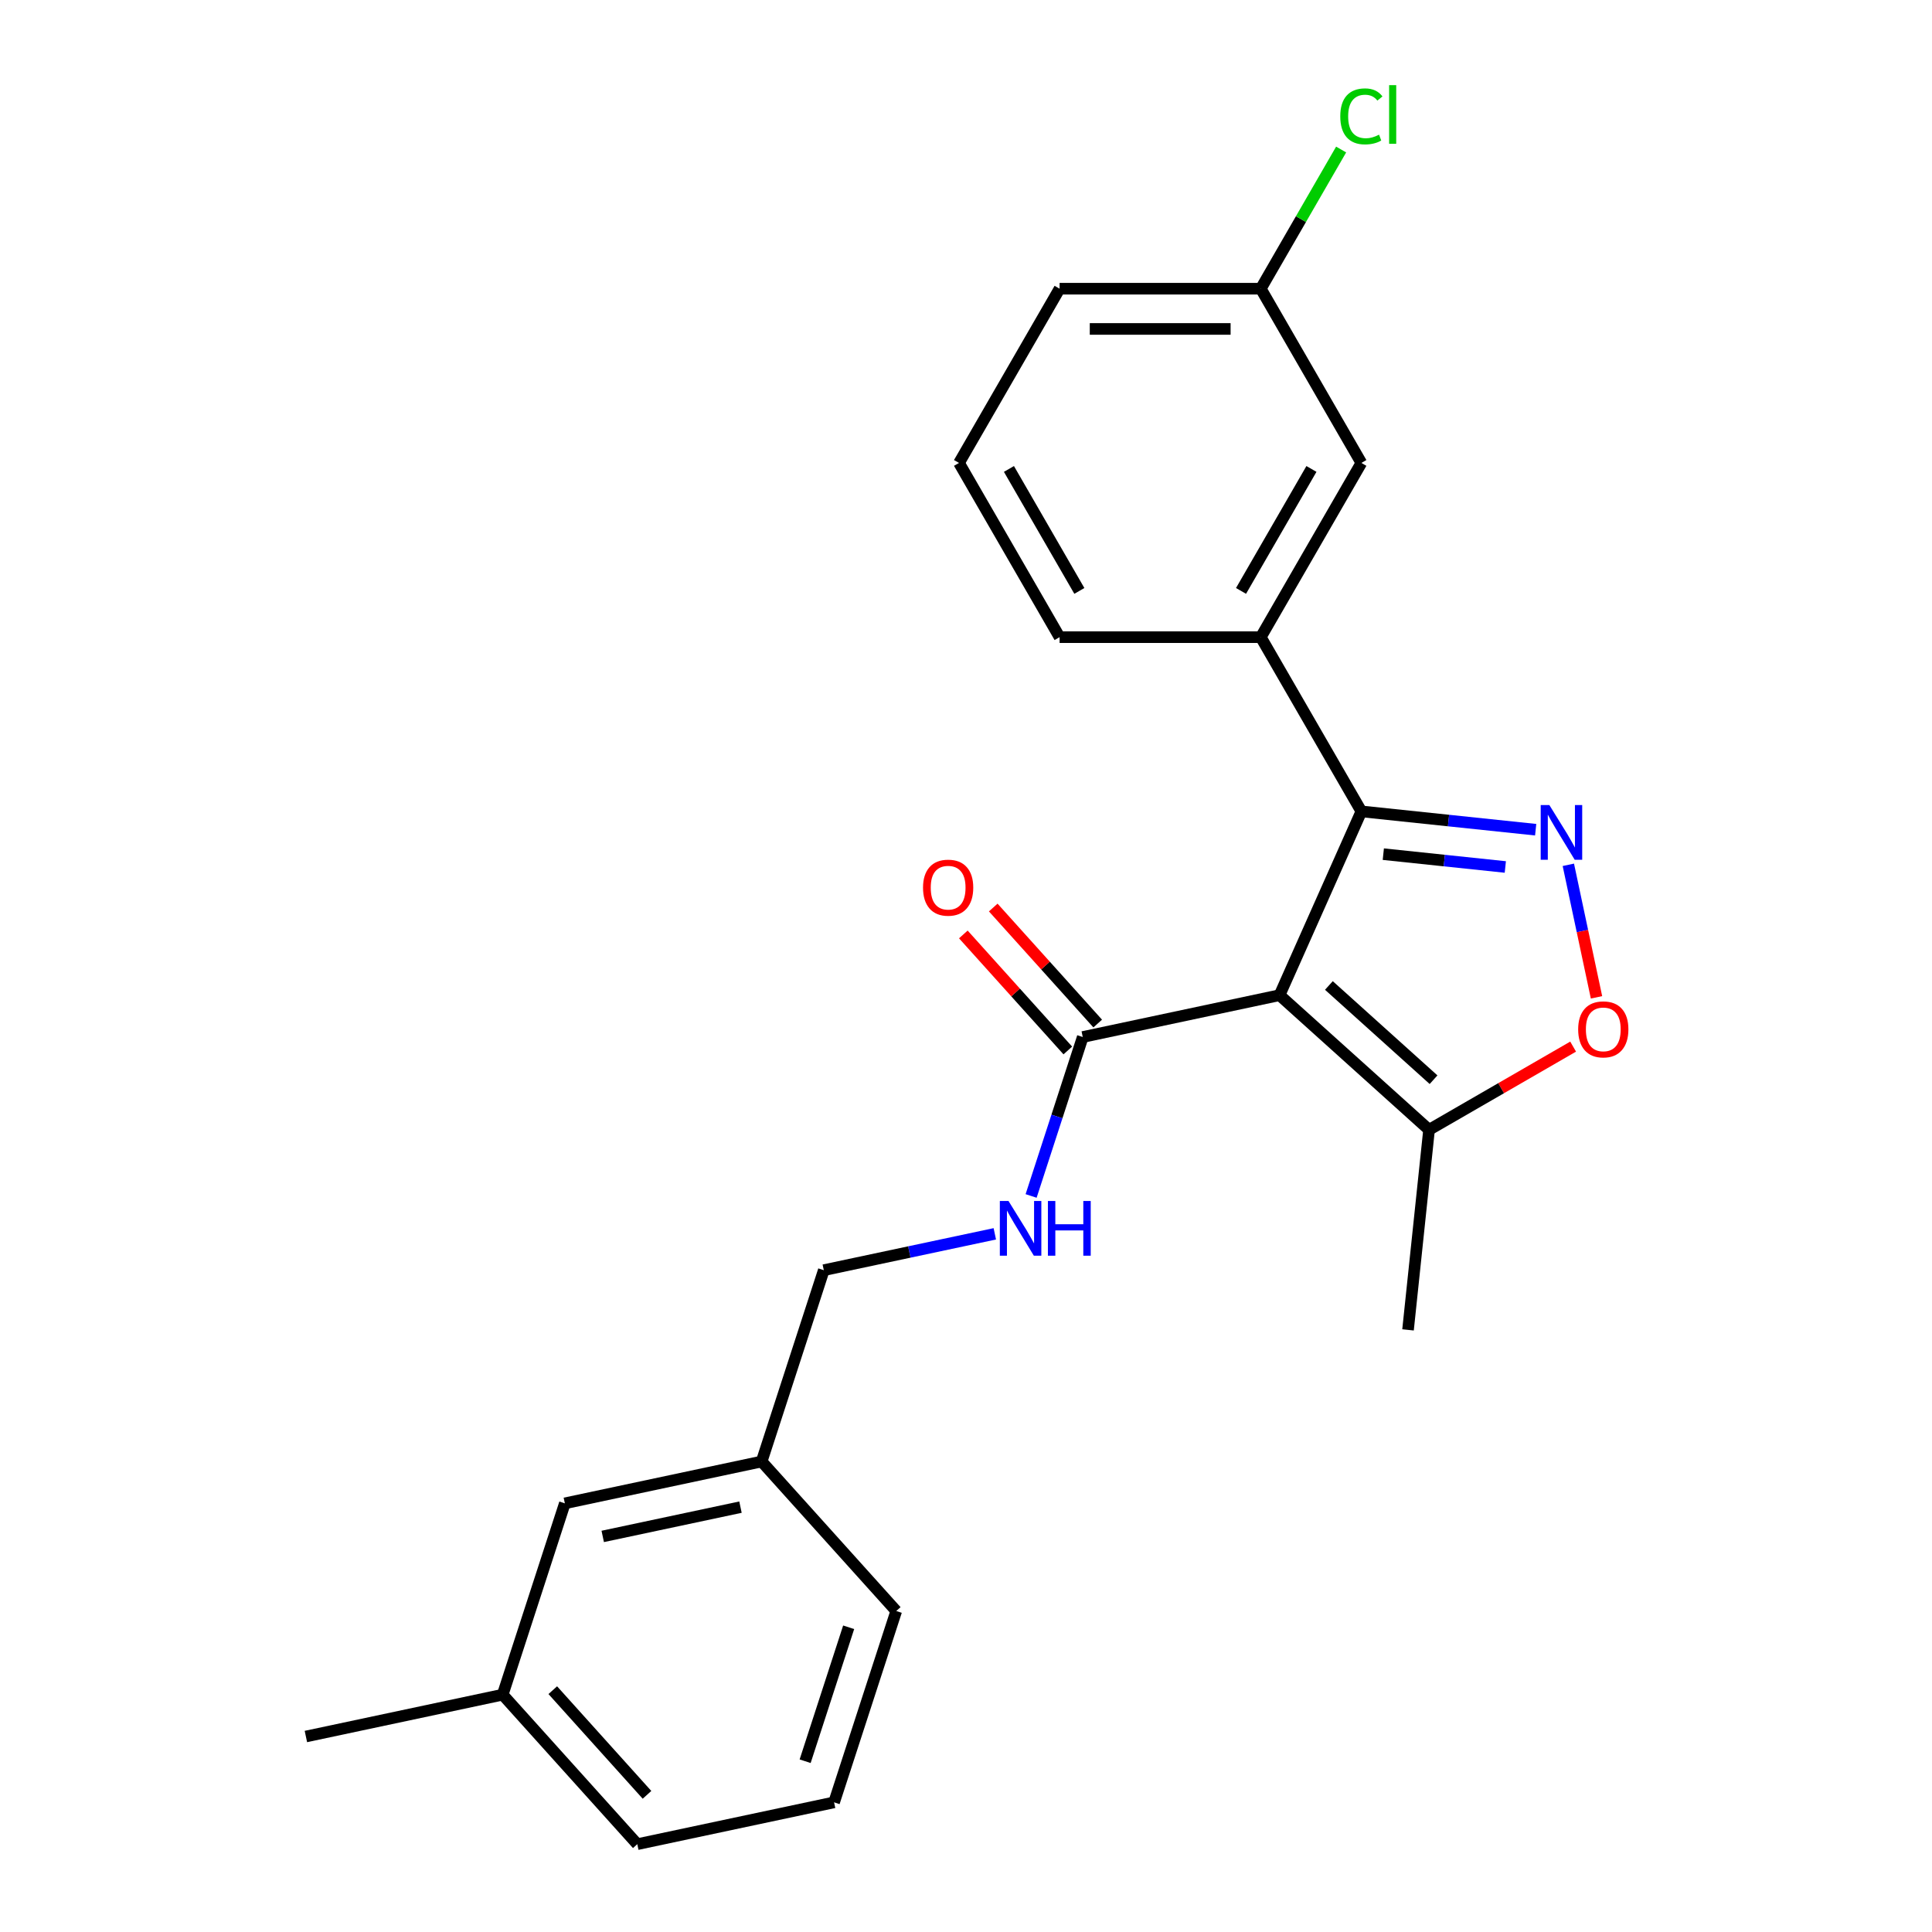 <?xml version='1.0' encoding='iso-8859-1'?>
<svg version='1.1' baseProfile='full'
              xmlns='http://www.w3.org/2000/svg'
                      xmlns:rdkit='http://www.rdkit.org/xml'
                      xmlns:xlink='http://www.w3.org/1999/xlink'
                  xml:space='preserve'
width='1000px' height='1000px' viewBox='0 0 1000 1000'>
<!-- END OF HEADER -->
<rect style='opacity:1.0;fill:#FFFFFF;stroke:none' width='1000' height='1000' x='0' y='0'> </rect>
<path class='bond-0' d='M 662.29,515.104 L 704.644,419.975' style='fill:none;fill-rule:evenodd;stroke:#000000;stroke-width:6px;stroke-linecap:butt;stroke-linejoin:miter;stroke-opacity:1' />
<path class='bond-3' d='M 662.29,515.104 L 560.433,536.754' style='fill:none;fill-rule:evenodd;stroke:#000000;stroke-width:6px;stroke-linecap:butt;stroke-linejoin:miter;stroke-opacity:1' />
<path class='bond-4' d='M 662.29,515.104 L 739.675,584.782' style='fill:none;fill-rule:evenodd;stroke:#000000;stroke-width:6px;stroke-linecap:butt;stroke-linejoin:miter;stroke-opacity:1' />
<path class='bond-4' d='M 687.833,510.079 L 742.003,558.853' style='fill:none;fill-rule:evenodd;stroke:#000000;stroke-width:6px;stroke-linecap:butt;stroke-linejoin:miter;stroke-opacity:1' />
<path class='bond-1' d='M 704.644,419.975 L 749.753,424.716' style='fill:none;fill-rule:evenodd;stroke:#000000;stroke-width:6px;stroke-linecap:butt;stroke-linejoin:miter;stroke-opacity:1' />
<path class='bond-1' d='M 749.753,424.716 L 794.862,429.457' style='fill:none;fill-rule:evenodd;stroke:#0000FF;stroke-width:6px;stroke-linecap:butt;stroke-linejoin:miter;stroke-opacity:1' />
<path class='bond-1' d='M 716,442.109 L 747.576,445.428' style='fill:none;fill-rule:evenodd;stroke:#000000;stroke-width:6px;stroke-linecap:butt;stroke-linejoin:miter;stroke-opacity:1' />
<path class='bond-1' d='M 747.576,445.428 L 779.152,448.747' style='fill:none;fill-rule:evenodd;stroke:#0000FF;stroke-width:6px;stroke-linecap:butt;stroke-linejoin:miter;stroke-opacity:1' />
<path class='bond-5' d='M 704.644,419.975 L 652.578,329.794' style='fill:none;fill-rule:evenodd;stroke:#000000;stroke-width:6px;stroke-linecap:butt;stroke-linejoin:miter;stroke-opacity:1' />
<path class='bond-23' d='M 811.769,447.623 L 819.059,481.922' style='fill:none;fill-rule:evenodd;stroke:#0000FF;stroke-width:6px;stroke-linecap:butt;stroke-linejoin:miter;stroke-opacity:1' />
<path class='bond-23' d='M 819.059,481.922 L 826.35,516.221' style='fill:none;fill-rule:evenodd;stroke:#FF0000;stroke-width:6px;stroke-linecap:butt;stroke-linejoin:miter;stroke-opacity:1' />
<path class='bond-2' d='M 814.252,541.724 L 776.964,563.253' style='fill:none;fill-rule:evenodd;stroke:#FF0000;stroke-width:6px;stroke-linecap:butt;stroke-linejoin:miter;stroke-opacity:1' />
<path class='bond-2' d='M 776.964,563.253 L 739.675,584.782' style='fill:none;fill-rule:evenodd;stroke:#000000;stroke-width:6px;stroke-linecap:butt;stroke-linejoin:miter;stroke-opacity:1' />
<path class='bond-6' d='M 560.433,536.754 L 547.068,577.89' style='fill:none;fill-rule:evenodd;stroke:#000000;stroke-width:6px;stroke-linecap:butt;stroke-linejoin:miter;stroke-opacity:1' />
<path class='bond-6' d='M 547.068,577.89 L 533.702,619.026' style='fill:none;fill-rule:evenodd;stroke:#0000FF;stroke-width:6px;stroke-linecap:butt;stroke-linejoin:miter;stroke-opacity:1' />
<path class='bond-8' d='M 568.172,529.786 L 541.135,499.758' style='fill:none;fill-rule:evenodd;stroke:#000000;stroke-width:6px;stroke-linecap:butt;stroke-linejoin:miter;stroke-opacity:1' />
<path class='bond-8' d='M 541.135,499.758 L 514.097,469.731' style='fill:none;fill-rule:evenodd;stroke:#FF0000;stroke-width:6px;stroke-linecap:butt;stroke-linejoin:miter;stroke-opacity:1' />
<path class='bond-8' d='M 552.695,543.722 L 525.658,513.694' style='fill:none;fill-rule:evenodd;stroke:#000000;stroke-width:6px;stroke-linecap:butt;stroke-linejoin:miter;stroke-opacity:1' />
<path class='bond-8' d='M 525.658,513.694 L 498.62,483.666' style='fill:none;fill-rule:evenodd;stroke:#FF0000;stroke-width:6px;stroke-linecap:butt;stroke-linejoin:miter;stroke-opacity:1' />
<path class='bond-16' d='M 739.675,584.782 L 728.79,688.343' style='fill:none;fill-rule:evenodd;stroke:#000000;stroke-width:6px;stroke-linecap:butt;stroke-linejoin:miter;stroke-opacity:1' />
<path class='bond-7' d='M 652.578,329.794 L 704.644,239.613' style='fill:none;fill-rule:evenodd;stroke:#000000;stroke-width:6px;stroke-linecap:butt;stroke-linejoin:miter;stroke-opacity:1' />
<path class='bond-7' d='M 642.352,305.854 L 678.798,242.727' style='fill:none;fill-rule:evenodd;stroke:#000000;stroke-width:6px;stroke-linecap:butt;stroke-linejoin:miter;stroke-opacity:1' />
<path class='bond-15' d='M 652.578,329.794 L 548.446,329.794' style='fill:none;fill-rule:evenodd;stroke:#000000;stroke-width:6px;stroke-linecap:butt;stroke-linejoin:miter;stroke-opacity:1' />
<path class='bond-9' d='M 514.912,638.626 L 470.655,648.033' style='fill:none;fill-rule:evenodd;stroke:#0000FF;stroke-width:6px;stroke-linecap:butt;stroke-linejoin:miter;stroke-opacity:1' />
<path class='bond-9' d='M 470.655,648.033 L 426.399,657.44' style='fill:none;fill-rule:evenodd;stroke:#000000;stroke-width:6px;stroke-linecap:butt;stroke-linejoin:miter;stroke-opacity:1' />
<path class='bond-10' d='M 704.644,239.613 L 652.578,149.432' style='fill:none;fill-rule:evenodd;stroke:#000000;stroke-width:6px;stroke-linecap:butt;stroke-linejoin:miter;stroke-opacity:1' />
<path class='bond-12' d='M 426.399,657.44 L 394.22,756.475' style='fill:none;fill-rule:evenodd;stroke:#000000;stroke-width:6px;stroke-linecap:butt;stroke-linejoin:miter;stroke-opacity:1' />
<path class='bond-13' d='M 652.578,149.432 L 673.373,113.413' style='fill:none;fill-rule:evenodd;stroke:#000000;stroke-width:6px;stroke-linecap:butt;stroke-linejoin:miter;stroke-opacity:1' />
<path class='bond-13' d='M 673.373,113.413 L 694.169,77.395' style='fill:none;fill-rule:evenodd;stroke:#00CC00;stroke-width:6px;stroke-linecap:butt;stroke-linejoin:miter;stroke-opacity:1' />
<path class='bond-24' d='M 652.578,149.432 L 548.446,149.432' style='fill:none;fill-rule:evenodd;stroke:#000000;stroke-width:6px;stroke-linecap:butt;stroke-linejoin:miter;stroke-opacity:1' />
<path class='bond-24' d='M 636.958,170.259 L 564.066,170.259' style='fill:none;fill-rule:evenodd;stroke:#000000;stroke-width:6px;stroke-linecap:butt;stroke-linejoin:miter;stroke-opacity:1' />
<path class='bond-11' d='M 292.364,778.125 L 394.22,756.475' style='fill:none;fill-rule:evenodd;stroke:#000000;stroke-width:6px;stroke-linecap:butt;stroke-linejoin:miter;stroke-opacity:1' />
<path class='bond-11' d='M 311.972,795.249 L 383.272,780.094' style='fill:none;fill-rule:evenodd;stroke:#000000;stroke-width:6px;stroke-linecap:butt;stroke-linejoin:miter;stroke-opacity:1' />
<path class='bond-14' d='M 292.364,778.125 L 260.185,877.16' style='fill:none;fill-rule:evenodd;stroke:#000000;stroke-width:6px;stroke-linecap:butt;stroke-linejoin:miter;stroke-opacity:1' />
<path class='bond-20' d='M 394.22,756.475 L 463.898,833.86' style='fill:none;fill-rule:evenodd;stroke:#000000;stroke-width:6px;stroke-linecap:butt;stroke-linejoin:miter;stroke-opacity:1' />
<path class='bond-22' d='M 260.185,877.16 L 158.329,898.811' style='fill:none;fill-rule:evenodd;stroke:#000000;stroke-width:6px;stroke-linecap:butt;stroke-linejoin:miter;stroke-opacity:1' />
<path class='bond-25' d='M 260.185,877.16 L 329.863,954.545' style='fill:none;fill-rule:evenodd;stroke:#000000;stroke-width:6px;stroke-linecap:butt;stroke-linejoin:miter;stroke-opacity:1' />
<path class='bond-25' d='M 286.114,874.833 L 334.888,929.002' style='fill:none;fill-rule:evenodd;stroke:#000000;stroke-width:6px;stroke-linecap:butt;stroke-linejoin:miter;stroke-opacity:1' />
<path class='bond-17' d='M 548.446,329.794 L 496.38,239.613' style='fill:none;fill-rule:evenodd;stroke:#000000;stroke-width:6px;stroke-linecap:butt;stroke-linejoin:miter;stroke-opacity:1' />
<path class='bond-17' d='M 558.672,305.854 L 522.226,242.727' style='fill:none;fill-rule:evenodd;stroke:#000000;stroke-width:6px;stroke-linecap:butt;stroke-linejoin:miter;stroke-opacity:1' />
<path class='bond-19' d='M 496.38,239.613 L 548.446,149.432' style='fill:none;fill-rule:evenodd;stroke:#000000;stroke-width:6px;stroke-linecap:butt;stroke-linejoin:miter;stroke-opacity:1' />
<path class='bond-18' d='M 431.719,932.895 L 463.898,833.86' style='fill:none;fill-rule:evenodd;stroke:#000000;stroke-width:6px;stroke-linecap:butt;stroke-linejoin:miter;stroke-opacity:1' />
<path class='bond-18' d='M 416.739,911.604 L 439.264,842.28' style='fill:none;fill-rule:evenodd;stroke:#000000;stroke-width:6px;stroke-linecap:butt;stroke-linejoin:miter;stroke-opacity:1' />
<path class='bond-21' d='M 431.719,932.895 L 329.863,954.545' style='fill:none;fill-rule:evenodd;stroke:#000000;stroke-width:6px;stroke-linecap:butt;stroke-linejoin:miter;stroke-opacity:1' />
<path  class='atom-2' d='M 801.945 416.699
L 811.225 431.699
Q 812.145 433.179, 813.625 435.859
Q 815.105 438.539, 815.185 438.699
L 815.185 416.699
L 818.945 416.699
L 818.945 445.019
L 815.065 445.019
L 805.105 428.619
Q 803.945 426.699, 802.705 424.499
Q 801.505 422.299, 801.145 421.619
L 801.145 445.019
L 797.465 445.019
L 797.465 416.699
L 801.945 416.699
' fill='#0000FF'/>
<path  class='atom-3' d='M 816.856 532.796
Q 816.856 525.996, 820.216 522.196
Q 823.576 518.396, 829.856 518.396
Q 836.136 518.396, 839.496 522.196
Q 842.856 525.996, 842.856 532.796
Q 842.856 539.676, 839.456 543.596
Q 836.056 547.476, 829.856 547.476
Q 823.616 547.476, 820.216 543.596
Q 816.856 539.716, 816.856 532.796
M 829.856 544.276
Q 834.176 544.276, 836.496 541.396
Q 838.856 538.476, 838.856 532.796
Q 838.856 527.236, 836.496 524.436
Q 834.176 521.596, 829.856 521.596
Q 825.536 521.596, 823.176 524.396
Q 820.856 527.196, 820.856 532.796
Q 820.856 538.516, 823.176 541.396
Q 825.536 544.276, 829.856 544.276
' fill='#FF0000'/>
<path  class='atom-7' d='M 521.995 621.629
L 531.275 636.629
Q 532.195 638.109, 533.675 640.789
Q 535.155 643.469, 535.235 643.629
L 535.235 621.629
L 538.995 621.629
L 538.995 649.949
L 535.115 649.949
L 525.155 633.549
Q 523.995 631.629, 522.755 629.429
Q 521.555 627.229, 521.195 626.549
L 521.195 649.949
L 517.515 649.949
L 517.515 621.629
L 521.995 621.629
' fill='#0000FF'/>
<path  class='atom-7' d='M 542.395 621.629
L 546.235 621.629
L 546.235 633.669
L 560.715 633.669
L 560.715 621.629
L 564.555 621.629
L 564.555 649.949
L 560.715 649.949
L 560.715 636.869
L 546.235 636.869
L 546.235 649.949
L 542.395 649.949
L 542.395 621.629
' fill='#0000FF'/>
<path  class='atom-9' d='M 477.756 459.449
Q 477.756 452.649, 481.116 448.849
Q 484.476 445.049, 490.756 445.049
Q 497.036 445.049, 500.396 448.849
Q 503.756 452.649, 503.756 459.449
Q 503.756 466.329, 500.356 470.249
Q 496.956 474.129, 490.756 474.129
Q 484.516 474.129, 481.116 470.249
Q 477.756 466.369, 477.756 459.449
M 490.756 470.929
Q 495.076 470.929, 497.396 468.049
Q 499.756 465.129, 499.756 459.449
Q 499.756 453.889, 497.396 451.089
Q 495.076 448.249, 490.756 448.249
Q 486.436 448.249, 484.076 451.049
Q 481.756 453.849, 481.756 459.449
Q 481.756 465.169, 484.076 468.049
Q 486.436 470.929, 490.756 470.929
' fill='#FF0000'/>
<path  class='atom-14' d='M 693.724 60.231
Q 693.724 53.191, 697.004 49.511
Q 700.324 45.791, 706.604 45.791
Q 712.444 45.791, 715.564 49.911
L 712.924 52.071
Q 710.644 49.071, 706.604 49.071
Q 702.324 49.071, 700.044 51.951
Q 697.804 54.791, 697.804 60.231
Q 697.804 65.831, 700.124 68.711
Q 702.484 71.591, 707.044 71.591
Q 710.164 71.591, 713.804 69.711
L 714.924 72.711
Q 713.444 73.671, 711.204 74.231
Q 708.964 74.791, 706.484 74.791
Q 700.324 74.791, 697.004 71.031
Q 693.724 67.271, 693.724 60.231
' fill='#00CC00'/>
<path  class='atom-14' d='M 719.004 44.071
L 722.684 44.071
L 722.684 74.431
L 719.004 74.431
L 719.004 44.071
' fill='#00CC00'/>
</svg>
